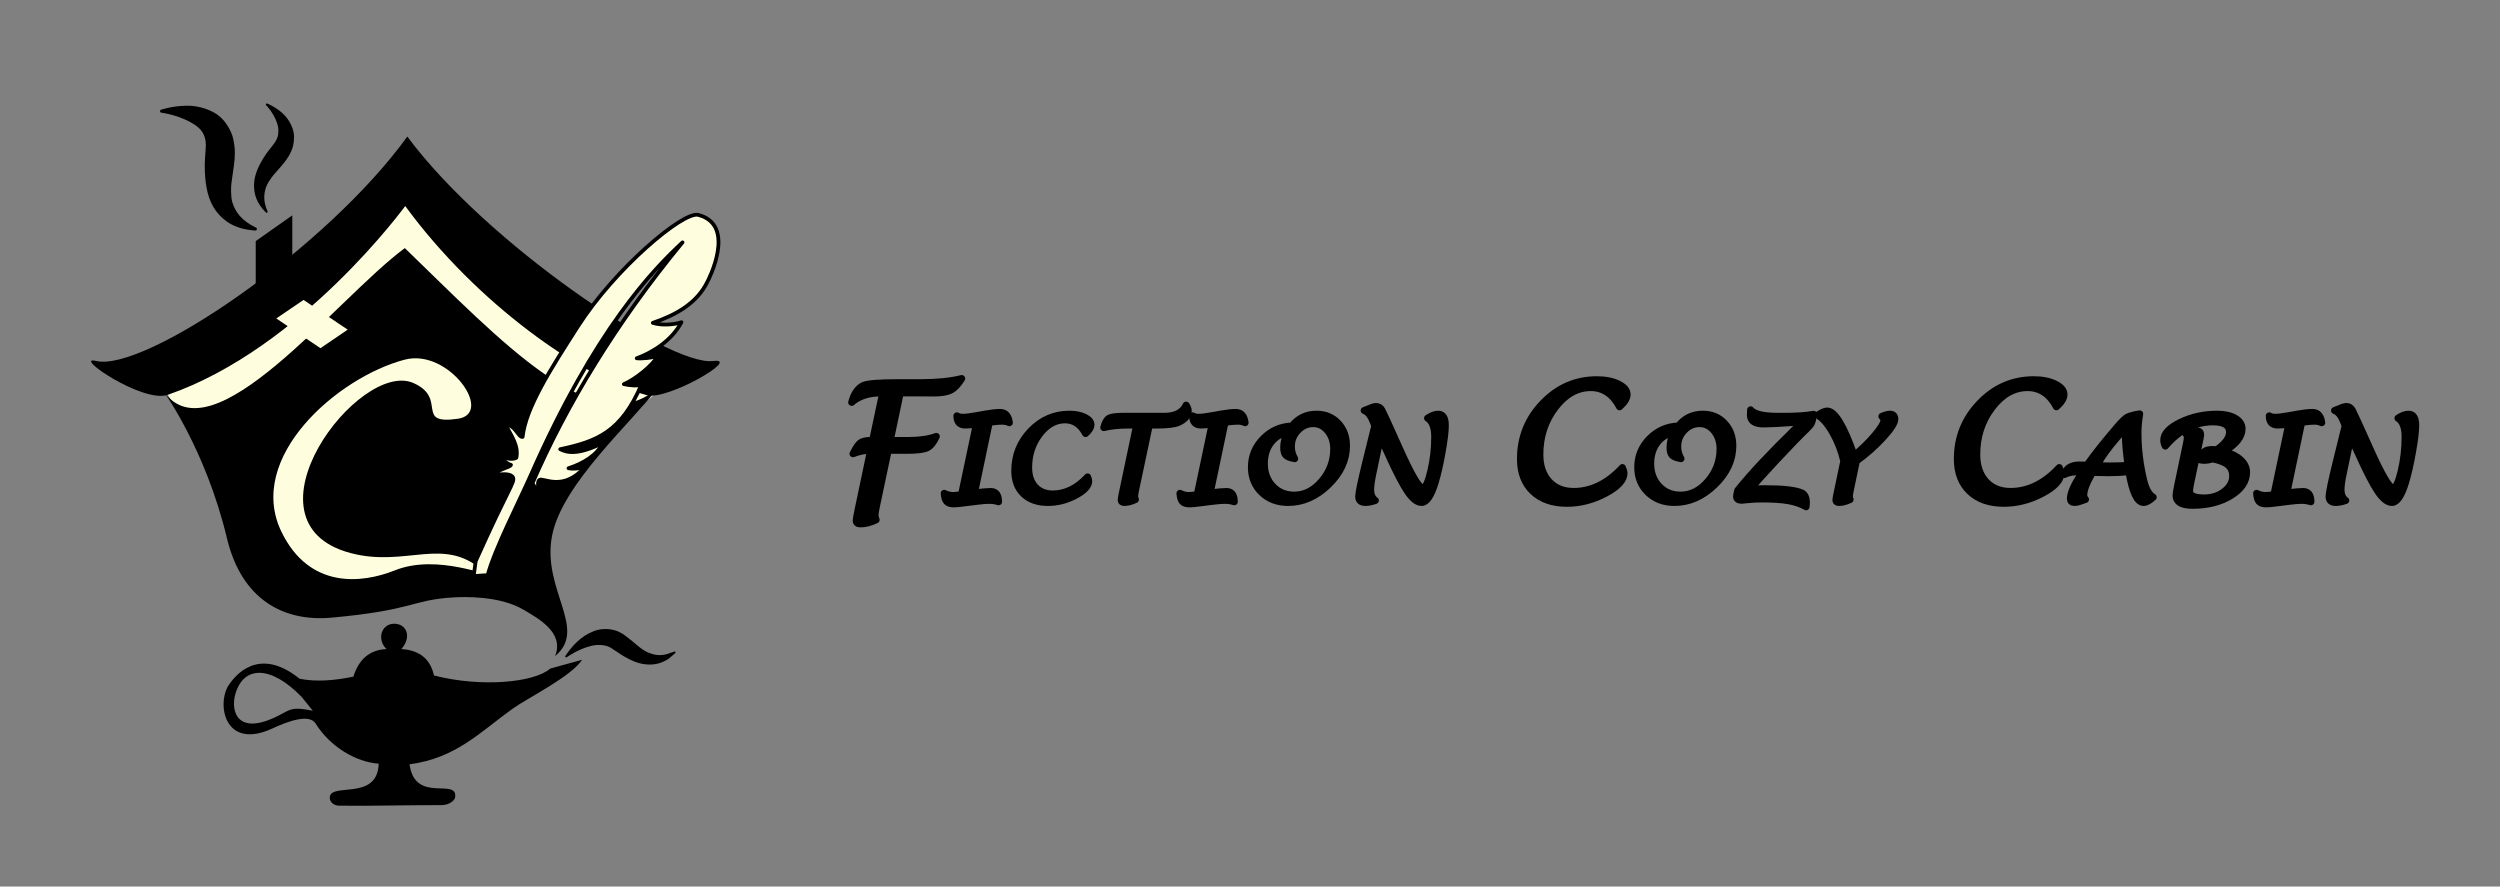 <?xml version="1.0" encoding="UTF-8" standalone="no"?><!DOCTYPE svg PUBLIC "-//W3C//DTD SVG 1.1//EN" "http://www.w3.org/Graphics/SVG/1.1/DTD/svg11.dtd"><svg width="100%" height="100%" viewBox="0 0 14537 5155" version="1.1" xmlns="http://www.w3.org/2000/svg" xmlns:xlink="http://www.w3.org/1999/xlink" xml:space="preserve" xmlns:serif="http://www.serif.com/" style="fill-rule:evenodd;clip-rule:evenodd;stroke-linecap:round;stroke-linejoin:round;stroke-miterlimit:1.5;"><rect x="0" y="0" width="14537" height="5155" fill="#808080" stroke="none"/><rect id="B-W-H" serif:id="B&amp;W H" x="0" y="-0" width="14536.4" height="5154.83" style="fill:none;"/><g><path d="M3811.05,2282.6c-485.33,-167.882 -965.08,-519.907 -1437.67,-1108.11c-417.029,413.361 -813.329,845.971 -1413.79,1089c160.755,369.098 686.164,-25.033 1394.69,-802.422c312.212,471.451 1224.03,1135.07 1456.78,821.527Z" style="fill:#fefedf;"/><g><path d="M1320,3130.95c-124.925,-521.954 -370.807,-857.734 -370.807,-857.734c284.426,406.018 1005.26,-535.793 1404.72,-830.584c549.257,529.669 1122.31,1154.75 1479.32,803.142c-166.797,218.541 -565.642,568.701 -623.307,870.343c-60.044,314.086 210.979,541.358 17.678,698.762c55.109,-135.982 -96.146,-217.902 -183.131,-269.31c-138.114,-81.627 -343.596,-75.938 -413.222,-71.487c-239.82,15.332 -223.256,73.76 -703.424,117.431c-279.732,25.442 -522.926,-105.813 -607.832,-460.563Z"/><path d="M975.651,2295.84c-145.469,50.426 -556.94,-230.962 -417.699,-197.14c280.746,68.195 1339.48,-652.33 1810.54,-1304.7c455.286,615.867 1519.67,1337.55 1778.87,1305.18c167.008,-20.856 -268.541,231.085 -386.326,198.735c-378.133,-103.855 -987.646,-530.218 -1404.74,-1099.9c0,0 -602.708,828.157 -1380.64,1097.82Z"/><path d="M1699.61,1561.62l0,-309.532l-212.581,149.795l0,309.533l212.581,-149.796Z"/></g><g><path d="M2662.03,2435.05c213.862,-30.591 -53.211,-410.484 -308.073,-343.896c-389.653,101.807 -928.815,568.966 -716.448,1003.03c162.139,331.399 465.422,299.583 659.132,222.099c250.757,-100.303 561.841,49.568 515.843,7.164c-229.263,-211.352 -449.178,-21.352 -773.764,-107.467c-670.795,-177.967 50.096,-1128.27 365.389,-988.698c202.069,89.447 3.339,244.184 257.921,207.77Z" style="fill:#fefedf;"/><path d="M2021.67,1916.9l-256.72,-172.932l-158.314,107.738l256.72,172.932l158.314,-107.738Z" style="fill:#fefedf;"/></g><g><path d="M1548.47,612.877c-0,-0 54.501,54.62 68.745,126.698c2.286,11.57 1.478,23.241 0.789,35.702c-1.253,22.683 -12.027,45.134 -32.154,69.727c-7.41,10.729 -17.197,21.682 -26.672,34.235c-9.467,12.544 -19.146,26.049 -28.004,40.673c-27.826,45.936 -52.922,97.749 -54.076,154.093c-1.076,52.584 13.802,106.586 68.09,160.621c1.911,2.773 5.715,3.472 8.488,1.561c2.773,-1.912 3.472,-5.715 1.56,-8.488c-25.244,-56.631 -21.878,-100.934 -7.53,-141.019c6.939,-19.386 18.358,-35.622 30.011,-52.267c12.579,-17.966 27.489,-33.585 41.432,-49.526c10.625,-12.147 21.074,-23.798 30.354,-35.371c11.894,-14.832 21.796,-29.57 30.134,-42.947c11.353,-20.795 20.437,-40.111 24.635,-59.412c7.881,-36.227 7.647,-68.985 -2.494,-98.342c-13.059,-37.802 -34.765,-69.075 -61.364,-92.472c-42.019,-36.96 -85.354,-53.738 -85.354,-53.738c-2.834,-1.819 -6.612,-0.994 -8.431,1.84c-1.819,2.835 -0.994,6.613 1.841,8.432Z"/><path d="M940.625,655.575c0,0 114.276,14.703 200.121,75.685c38.336,27.233 62.287,69.038 55.003,136.225c-0.203,14.491 -2.474,30.415 -3.427,47.549c-1.464,26.291 -2.565,54.743 -1.142,84.059c3.869,79.696 16.616,163.762 66.049,229.03c44.305,58.498 109.672,104.72 225.157,112.293c4.889,1.284 9.901,-1.643 11.185,-6.533c1.283,-4.889 -1.644,-9.901 -6.533,-11.185c-82.03,-39.423 -117.812,-89.297 -135.426,-144.25c-6.81,-21.246 -7.015,-42.684 -7.972,-64.793c-1.565,-36.101 5.458,-71.644 10.291,-106.817c3.823,-27.818 7.984,-54.687 10.1,-79.789c1.871,-22.179 1.599,-43.046 0.832,-61.828c-3.469,-36.916 -9.114,-69.323 -21.701,-96.701c-23.791,-51.749 -56.216,-90.875 -99.372,-114.361c-50.15,-27.292 -105.49,-40.025 -159.015,-39.409c-81.404,0.936 -146.209,22.623 -146.209,22.623c-5.023,0.568 -8.64,5.108 -8.071,10.131c0.568,5.023 5.107,8.64 10.13,8.071Z"/><path d="M3296.83,3820.84c0,-0 67.085,-48.845 147.302,-66.631c22.042,-4.888 44.482,-4.989 67.493,-1.684c18.194,2.614 35.884,10.004 53.391,22.955c18.825,11.011 39.299,26.984 63.03,40.901c36.525,21.419 77.35,40.95 121.997,46.129c45.163,5.24 91.957,-0.384 140.315,-33.899l35.159,-30.206c2.557,-1.79 3.18,-5.318 1.391,-7.875c-1.79,-2.557 -5.319,-3.18 -7.875,-1.391l-40.603,14.175c-43.399,12.253 -78.171,4.266 -110.241,-9.367c-32.255,-13.712 -57.785,-37.434 -83.125,-58.601c-22.299,-18.628 -43.763,-35.509 -62.532,-48.86c-16.355,-9.602 -32.384,-17.546 -48.866,-21.853c-41.722,-10.902 -82.695,-9.161 -119.882,4.846c-37.454,14.107 -70.298,36.223 -96.871,61.204c-43.869,41.242 -68.494,82.596 -68.494,82.596c-2.086,2.321 -1.896,5.9 0.426,7.986c2.321,2.086 5.899,1.896 7.985,-0.425Z"/></g><path d="M2983.32,2776.95c-7.613,-19.966 -51.493,-25.666 -107.558,-12.78c4.552,-32.438 93.282,-46.254 95.488,-60.93c-25.14,-7.672 -45.468,-25.858 -61.808,-52.757c40.812,22.663 79.308,20.344 93.033,11.071c14.438,-68.357 -27.235,-125.618 -64.553,-194.567c60.959,5.639 75.297,77.091 100.974,73.542c18.604,-169.693 161.218,-391.389 320.376,-640.32c217.69,-340.477 614.057,-672.898 700.753,-650.701c228.789,58.574 54.12,387.37 54.12,387.37c-59.807,123.882 -178.49,192.898 -318.116,240.422c50.536,16.84 126.973,10.359 166.601,-3.81c-57.649,108.755 -170.924,177.279 -260.324,209.824c27.791,3.215 94.397,-1.949 124.105,-16.282c-27.809,55.142 -131.759,138.368 -198.724,166.708c30.58,7.247 87.77,12.834 103.132,0.58c-118.922,278.727 -260.485,332.466 -473.376,377.706c41.911,21.067 104.585,34.234 246.389,-35.899c-28.372,68.698 -115.322,120.573 -198.111,146.481c26.102,5.57 65.815,2.51 97.265,-9.429c-126.658,148.607 -244.875,62.655 -265.97,77.009c-11.467,7.802 -13.055,35.617 4.264,77.135c-23.637,-5.805 -34.313,-48.164 -45.715,-55.657c194.935,-450.651 483.883,-930.15 873.198,-1402.44c-169.693,157.275 -507.567,503.326 -882.192,1352.92c-69.309,157.183 -207.579,424.027 -251.133,582.073l-81.152,5.276l11.739,-86.261c193.846,-432.887 228.403,-457.145 217.295,-486.28Z" style="fill:#fefedf;stroke:#000;stroke-width:21.92px;"/><path d="M3199.38,3887.69c-93.498,81.91 -402.319,110.525 -675.928,40.067c-19.978,-90.503 -77.769,-146.631 -189.665,-153.573c63.551,-73.399 28.483,-147.664 -41.948,-147.328c-75.792,0.362 -102.148,93.562 -43.966,147.328c-103.403,4.419 -162.751,64.221 -193.038,160.557c-110.672,22.353 -216.696,31.425 -312.743,11.989c-242.866,-195.183 -378.481,-11.509 -410.205,34.061c-73.969,106.252 -30.25,386.341 253.796,254.292c87.109,-40.496 212.676,-86.785 249.489,-27.888c84.312,134.892 234.829,224.49 366.854,233.335c-6.687,227.025 -298.593,98.924 -283.892,205.448c2.186,15.835 20.377,38.268 53.625,38.757c73.037,1.073 202.705,1.158 324.463,-1.252c106.594,-2.11 193.544,-0.987 269.816,-1.806c49.262,-0.529 78.446,-28.052 80.683,-46.906c13.59,-114.533 -233.791,40.586 -265.396,-190.505c270.294,-35.356 411.174,-188.389 601.7,-324.879c81.871,-58.651 339.512,-185.921 401.577,-282.873l-185.222,51.176Zm-1445.13,164.825c-183.142,-188.234 -341.204,-181.182 -386.783,-13.008c-27.478,101.384 17.157,251.726 274.922,109.5c51.607,-28.475 70.424,-37.523 176.489,-16.196l-64.628,-80.296Z"/><g><path d="M5164.9,2618.65l-67.452,319.514c-6.192,29.285 -9.287,48.243 -9.287,56.875c-0,8.631 2.118,17.879 6.354,27.743c-32.911,15.722 -63.053,23.582 -90.425,23.582c-16.945,0 -25.417,-6.473 -25.417,-19.42c0,-6.782 3.259,-25.894 9.776,-57.337l73.806,-350.957l-7.331,0c-29.328,0 -60.936,6.628 -94.825,19.883c15.967,-32.676 30.061,-53.715 42.28,-63.117c12.22,-9.402 31.69,-14.103 58.41,-14.103l13.197,0l58.654,-276.511l-10.753,-0c-71.037,-0 -127.573,18.342 -169.608,55.025c12.708,-48.706 34.704,-81.227 65.986,-97.565c22.158,-11.406 90.914,-17.109 206.266,-17.109l128.551,0c95.801,0 175.473,-8.015 239.015,-24.044c-20.203,33.6 -41.302,56.026 -63.298,67.278c-21.995,11.252 -55.802,16.877 -101.422,16.877l-43.013,-0.462l-149.568,-0l-58.165,276.511l105.577,0c65.497,0 119.589,-7.86 162.276,-23.582c-15.641,34.834 -33.644,57.029 -54.01,66.585c-20.366,9.556 -60.365,14.334 -119.997,14.334l-105.577,0Z" style="fill-rule:nonzero;stroke:#000;stroke-width:40.58px;stroke-linecap:butt;stroke-miterlimit:2;"/><path d="M5752.7,2455.69l-86.235,410.54c44.456,-5.505 75.994,-8.257 94.614,-8.257c30.259,-0 45.388,19.927 45.388,59.781c-16.992,-5.505 -34.914,-8.257 -53.767,-8.257c-18.154,-0 -40.383,1.651 -66.684,4.954l-79.602,9.908c-28.396,3.744 -48.296,5.615 -59.701,5.615c-19.551,0 -33.4,-4.404 -41.547,-13.211c-8.146,-8.808 -13.034,-24.881 -14.663,-48.221c16.525,8.587 33.749,12.881 51.671,12.881c9.776,-0 26.069,-1.652 48.879,-4.954l86.584,-410.87c-25.137,3.963 -46.9,5.945 -65.287,5.945c-32.121,-0 -48.181,-17.835 -48.181,-53.506c9.078,5.725 20.483,8.588 34.215,8.588c16.759,-0 41.198,-2.863 73.318,-8.588l55.163,-9.908c38.404,-6.606 67.731,-9.909 87.981,-9.909c31.422,0 49.576,19.927 54.464,59.781c-13.034,-5.945 -26.65,-8.917 -40.848,-8.917c-17.922,-0 -38.055,1.541 -60.4,4.624c-3.491,0.66 -8.612,1.321 -15.362,1.981Z" style="fill-rule:nonzero;stroke:#000;stroke-width:40.58px;stroke-linecap:butt;stroke-miterlimit:2;"/><path d="M6324.23,2773.24c4.423,9.923 6.634,17.749 6.634,23.481c-0,28.659 -25.894,56.656 -77.682,83.992c-51.788,27.336 -104.914,41.004 -159.378,41.004c-59.585,0 -106.66,-16.404 -141.224,-49.212c-34.564,-32.808 -51.846,-77.726 -51.846,-134.754c0,-90.057 31.189,-167.453 93.567,-232.188c62.378,-64.735 136.976,-97.103 223.793,-97.103c35.379,0 65.172,5.956 89.378,17.869c24.206,11.912 36.31,26.471 36.31,43.677c-0,15.441 -10.474,32.426 -31.422,50.956c-28.163,-53.158 -68.081,-79.759 -119.752,-79.804c-56.559,0.045 -105.892,27.812 -147.996,83.303c-42.105,55.491 -63.181,120.281 -63.229,194.371c0.048,47.268 12.686,84.686 37.917,112.254c25.23,27.568 59.375,41.375 102.434,41.419c73.55,-0.044 141.049,-33.133 202.496,-99.265Z" style="fill-rule:nonzero;stroke:#000;stroke-width:40.58px;stroke-linecap:butt;stroke-miterlimit:2;"/><path d="M6683.13,2471.54l-78.876,372.887c-4.441,20.698 -6.661,34.24 -6.661,40.625c0,6.165 1.513,12.771 4.539,19.817c-23.974,11.229 -45.504,16.844 -64.589,16.844c-12.104,0 -18.155,-4.624 -18.155,-13.872c-0,-4.624 2.327,-18.275 6.982,-40.954l83.094,-395.347l-48.53,-0c-55.162,-0 -102.761,4.954 -142.794,14.863c7.68,-29.285 18.038,-47.561 31.072,-54.827c13.035,-7.266 41.547,-10.899 85.537,-10.899l236.362,-0c63.542,-0 105.554,-21.689 126.037,-65.066c8.146,12.991 12.219,23.45 12.219,31.377c0,28.624 -18.707,51.634 -56.123,69.029c-22.544,10.349 -65.305,15.523 -128.283,15.523l-41.831,-0Z" style="fill-rule:nonzero;stroke:#000;stroke-width:40.58px;stroke-linecap:butt;stroke-miterlimit:2;"/><path d="M7123.39,2455.69l-86.236,410.54c44.456,-5.505 75.995,-8.257 94.615,-8.257c30.258,-0 45.387,19.927 45.387,59.781c-16.991,-5.505 -34.913,-8.257 -53.766,-8.257c-18.155,-0 -40.383,1.651 -66.684,4.954l-79.602,9.908c-28.396,3.744 -48.297,5.615 -59.702,5.615c-19.551,0 -33.4,-4.404 -41.546,-13.211c-8.147,-8.808 -13.034,-24.881 -14.664,-48.221c16.526,8.587 33.75,12.881 51.672,12.881c9.775,-0 26.068,-1.652 48.878,-4.954l86.585,-410.87c-25.138,3.963 -46.9,5.945 -65.288,5.945c-32.12,-0 -48.18,-17.835 -48.18,-53.506c9.077,5.725 20.482,8.588 34.215,8.588c16.758,-0 41.197,-2.863 73.317,-8.588l55.163,-9.908c38.405,-6.606 67.732,-9.909 87.981,-9.909c31.422,0 49.577,19.927 54.465,59.781c-13.035,-5.945 -26.651,-8.917 -40.849,-8.917c-17.922,-0 -38.055,1.541 -60.399,4.624c-3.492,0.66 -8.612,1.321 -15.362,1.981Z" style="fill-rule:nonzero;stroke:#000;stroke-width:40.58px;stroke-linecap:butt;stroke-miterlimit:2;"/><path d="M7513.01,2476.83c36.037,-45.578 83.584,-68.368 142.642,-68.368c50.453,0 92.071,17.34 124.852,52.019c32.782,34.68 49.173,78.662 49.173,131.948c0,83.011 -35.262,158.645 -105.786,226.903c-70.525,68.258 -148.614,102.387 -234.267,102.387c-61.68,0 -112.595,-19.321 -152.745,-57.964c-40.15,-38.643 -60.226,-87.58 -60.226,-146.81c0,-64.295 22.902,-119.672 68.706,-166.132c45.803,-46.459 101.687,-71.12 167.651,-73.983Zm-26.709,36.001c-41.481,9.468 -74.212,30.496 -98.193,63.084c-23.981,32.588 -35.995,72.662 -36.042,120.222c0.047,53.065 16.352,96.816 48.914,131.253c32.562,34.437 74.096,51.678 124.604,51.723c60.516,-0.045 113.921,-27.139 160.216,-81.283c46.294,-54.144 69.465,-116.776 69.512,-187.896c-0.047,-41.396 -11.564,-76.174 -34.55,-104.336c-22.986,-28.161 -51.33,-42.264 -85.032,-42.309c-34.168,0.045 -63.802,13.212 -88.903,39.502c-25.102,26.29 -37.652,57.49 -37.652,93.601c-0,25.542 6.392,49.102 19.175,70.68c-25.498,-4.403 -42.516,-10.899 -51.055,-19.486c-8.539,-8.588 -12.809,-23.78 -12.809,-45.579c0,-28.404 7.272,-58.129 21.815,-89.176Z" style="fill-rule:nonzero;stroke:#000;stroke-width:40.58px;stroke-linecap:butt;stroke-miterlimit:2;"/><path d="M8026.94,2543.54l-44.34,211.38c-8.379,40.074 -12.569,70.35 -12.569,90.828c0,30.606 9.194,52.074 27.582,64.404c-21.181,7.707 -40.5,11.56 -57.956,11.56c-26.069,0 -39.103,-11.339 -39.103,-34.019c0,-21.578 13.849,-88.625 41.547,-201.141l52.02,-210.719l-10.125,-25.762c-13.732,-35.01 -30.956,-56.038 -51.671,-63.084c35.844,-15.633 58.421,-23.45 67.732,-23.45c15.594,-0 27.29,6.881 35.087,20.643c7.798,13.761 42.071,88.57 102.819,224.426c68.197,152.59 113.119,228.884 134.765,228.884c16.06,0 31.713,-32.422 46.958,-97.267c15.246,-64.846 22.868,-131.507 22.868,-199.986c0,-55.046 -13.849,-91.267 -41.546,-108.662c22.81,-15.413 43.408,-23.12 61.796,-23.12c27.698,0 41.547,21.358 41.547,64.075c-0,33.909 -6.227,85.873 -18.679,155.892c-12.452,70.02 -25.894,128.92 -40.325,176.701c-23.741,77.726 -50.158,116.589 -79.252,116.589c-25.138,0 -52.079,-20.973 -80.824,-62.918c-28.745,-41.946 -67.092,-116.094 -115.039,-222.445c-15.595,-34.349 -26.185,-57.359 -31.771,-69.029l-11.521,-23.78Z" style="fill-rule:nonzero;stroke:#000;stroke-width:40.58px;stroke-linecap:butt;stroke-miterlimit:2;"/><path d="M9434.01,2718.74c6.191,13.891 9.287,24.849 9.287,32.873c-0,40.122 -36.252,79.319 -108.755,117.589c-72.503,38.27 -146.879,57.405 -223.13,57.405c-83.419,0 -149.323,-22.965 -197.713,-68.896c-48.389,-45.931 -72.584,-108.817 -72.584,-188.657c-0,-126.079 43.665,-234.434 130.994,-325.063c87.329,-90.629 191.766,-135.943 313.31,-135.943c49.53,-0 91.24,8.338 125.129,25.016c33.889,16.677 50.834,37.06 50.834,61.148c-0,21.617 -14.664,45.396 -43.991,71.338c-39.429,-74.421 -95.313,-111.663 -167.653,-111.725c-79.183,0.062 -148.248,38.937 -207.195,116.624c-58.946,77.687 -88.453,168.393 -88.519,272.119c0.066,66.175 17.76,118.56 53.083,157.156c35.322,38.595 83.125,57.924 143.408,57.987c102.97,-0.063 197.469,-46.387 283.495,-138.971Z" style="fill-rule:nonzero;stroke:#000;stroke-width:40.58px;stroke-linecap:butt;stroke-miterlimit:2;"/><path d="M9759.46,2476.83c36.037,-45.578 83.585,-68.368 142.642,-68.368c50.453,0 92.071,17.34 124.853,52.019c32.782,34.68 49.173,78.662 49.173,131.948c-0,83.011 -35.262,158.645 -105.787,226.903c-70.524,68.258 -148.613,102.387 -234.267,102.387c-61.68,0 -112.595,-19.321 -152.745,-57.964c-40.15,-38.643 -60.225,-87.58 -60.225,-146.81c-0,-64.295 22.902,-119.672 68.705,-166.132c45.804,-46.459 101.687,-71.12 167.651,-73.983Zm-26.708,36.001c-41.481,9.468 -74.212,30.496 -98.193,63.084c-23.981,32.588 -35.995,72.662 -36.043,120.222c0.048,53.065 16.352,96.816 48.914,131.253c32.562,34.437 74.097,51.678 124.605,51.723c60.516,-0.045 113.921,-27.139 160.215,-81.283c46.295,-54.144 69.466,-116.776 69.513,-187.896c-0.047,-41.396 -11.564,-76.174 -34.55,-104.336c-22.987,-28.161 -51.331,-42.264 -85.033,-42.309c-34.168,0.045 -63.802,13.212 -88.903,39.502c-25.101,26.29 -37.652,57.49 -37.652,93.601c0,25.542 6.392,49.102 19.175,70.68c-25.497,-4.403 -42.515,-10.899 -51.055,-19.486c-8.539,-8.588 -12.808,-23.78 -12.808,-45.579c-0,-28.404 7.271,-58.129 21.815,-89.176Z" style="fill-rule:nonzero;stroke:#000;stroke-width:40.58px;stroke-linecap:butt;stroke-miterlimit:2;"/><path d="M10178.1,2844.45c28.6,-1.772 56.385,-2.658 83.355,-2.658c107.184,0 179.027,8.173 215.529,24.518c17.904,8.171 26.856,27.608 26.856,58.31c-0,4.642 -0.582,12.042 -1.746,22.202c-29.327,-16.735 -63.542,-28.515 -102.644,-35.341c-39.103,-6.825 -90.891,-10.238 -155.364,-10.238c-27.698,-0 -54.93,1.431 -81.697,4.293l-11.87,0.991l-22.694,2.312c-20.016,0 -30.025,-7.412 -30.025,-22.237c0,-4.645 2.211,-16.371 6.634,-35.18c75.877,-95.135 189.811,-216.694 341.799,-364.677c4.888,-4.844 15.944,-15.965 33.168,-33.364c-67.034,4.339 -117.192,7.421 -150.476,9.248c-38.172,1.762 -62.495,2.643 -72.968,2.643c-51.905,-0 -77.857,-17.175 -77.857,-51.524c0,-3.964 0.466,-14.202 1.397,-30.716c21.18,25.101 73.434,37.652 156.76,37.652l43.99,-0c67.965,-0 123.127,-3.854 165.489,-11.56c-3.957,25.084 -8.203,42.247 -12.738,51.488c-4.535,9.241 -14.36,21.012 -29.475,35.314c-35.575,33.664 -93.358,93.292 -173.349,178.883c-79.991,85.591 -130.682,142.138 -152.074,169.641Z" style="fill-rule:nonzero;stroke:#000;stroke-width:40.58px;stroke-linecap:butt;stroke-miterlimit:2;"/><path d="M10794.6,2680.94l-34.215,163.489c-4.422,20.698 -6.633,34.24 -6.633,40.625c-0,6.165 1.396,12.771 4.189,19.817c-23.741,11.229 -45.154,16.844 -64.24,16.844c-12.336,0 -18.504,-4.624 -18.504,-13.872c0,-4.844 2.444,-18.605 7.332,-41.285l38.754,-185.618c-14.198,-60.111 -35.67,-115.378 -64.415,-165.801c-28.745,-50.423 -58.014,-84.112 -87.807,-101.066c24.44,-16.074 42.943,-24.111 55.512,-24.111c44.689,0 97.059,86.424 157.109,259.271c45.853,-38.092 86.061,-77.616 120.625,-118.571c34.564,-40.955 51.846,-69.579 51.846,-85.873c0,-9.028 -3.84,-16.954 -11.521,-23.78c19.784,-8.367 35.378,-12.551 46.783,-12.551c19.086,0 28.629,9.578 28.629,28.735c0,21.358 -23.042,57.138 -69.128,107.341c-46.085,50.203 -97.524,95.672 -154.316,136.406Z" style="fill-rule:nonzero;stroke:#000;stroke-width:40.58px;stroke-linecap:butt;stroke-miterlimit:2;"/><path d="M11974.4,2718.74c6.191,13.891 9.287,24.849 9.287,32.873c-0,40.122 -36.252,79.319 -108.755,117.589c-72.503,38.27 -146.879,57.405 -223.13,57.405c-83.419,0 -149.323,-22.965 -197.713,-68.896c-48.389,-45.931 -72.584,-108.817 -72.584,-188.657c-0,-126.079 43.665,-234.434 130.994,-325.063c87.329,-90.629 191.766,-135.943 313.31,-135.943c49.53,-0 91.24,8.338 125.129,25.016c33.889,16.677 50.834,37.06 50.834,61.148c-0,21.617 -14.664,45.396 -43.991,71.338c-39.429,-74.421 -95.313,-111.663 -167.653,-111.725c-79.183,0.062 -148.248,38.937 -207.195,116.624c-58.946,77.687 -88.453,168.393 -88.519,272.119c0.066,66.175 17.76,118.56 53.083,157.156c35.322,38.595 83.125,57.924 143.408,57.987c102.97,-0.063 197.469,-46.387 283.495,-138.971Z" style="fill-rule:nonzero;stroke:#000;stroke-width:40.58px;stroke-linecap:butt;stroke-miterlimit:2;"/><path d="M12167.6,2747l-6.983,12.551c-29.327,51.744 -43.99,91.818 -43.99,120.222c-0,8.368 3.375,16.515 10.125,24.441c-5.586,1.762 -18.155,6.055 -37.706,12.881c-9.078,3.083 -17.69,4.624 -25.836,4.624c-16.293,0 -24.439,-7.376 -24.439,-22.129c-0,-30.606 20.133,-77.285 60.399,-140.039l10.823,-16.844l-17.805,-0c-38.172,-0 -67.732,5.615 -88.68,16.844c10.94,-37.212 40.383,-55.817 88.331,-55.817l43.292,0.99l9.426,-13.211c36.543,-51.964 92.404,-121.874 167.583,-209.728c25.371,-29.726 44.34,-48.221 56.909,-55.488c12.569,-7.266 36.891,-13.871 72.968,-19.816c-6.75,39.633 -10.125,76.515 -10.125,110.644c0,90.497 11.056,182.205 33.168,275.124c12.103,51.083 30.607,84.001 55.512,98.754c-21.879,20.477 -40.616,30.716 -56.21,30.716c-36.775,0 -65.171,-59.671 -85.188,-179.012c-38.405,3.963 -77.158,5.945 -116.261,5.945l-95.313,-1.652Zm25.138,-38.973l70.524,1.652c48.18,-0 85.072,-1.542 110.675,-4.624c-10.707,-77.286 -16.06,-141.361 -16.06,-192.224l0.349,-24.771c-7.681,9.248 -24.905,29.285 -51.672,60.111c-48.413,56.148 -83.908,105.14 -106.485,146.975l-7.331,12.881Z" style="fill-rule:nonzero;stroke:#000;stroke-width:40.58px;stroke-linecap:butt;stroke-miterlimit:2;"/><path d="M12590.7,2594.08c-6.051,-12.11 -9.077,-23.56 -9.077,-34.349c-0,-37.872 32.411,-72.552 97.233,-104.039c64.822,-31.486 135.987,-47.23 213.494,-47.23c43.292,0 78.263,7.817 104.914,23.45c26.65,15.633 39.975,36.111 39.975,61.432c0,46.9 -35.262,90.938 -105.787,132.113c41.198,10.569 73.493,26.533 96.884,47.891c23.392,21.358 35.088,45.579 35.088,72.662c0,53.285 -30.607,98.644 -91.822,136.075c-61.214,37.432 -135.346,56.148 -222.396,56.148c-64.008,0 -96.011,-19.046 -96.011,-57.138c-0,-9.028 3.491,-30.166 10.474,-63.414l49.227,-234.17c3.957,-18.716 5.935,-32.037 5.935,-39.964c0,-7.706 -2.793,-14.752 -8.379,-21.138c30.724,-11.009 52.254,-16.514 64.59,-16.514c14.43,0 21.646,7.824 21.646,23.471c-0,3.967 -3.841,23.359 -11.522,58.176l-45.736,217.18c-5.12,25.122 -7.681,41.54 -7.681,49.253c0,27.768 27.931,41.652 83.792,41.652c45.852,-0 85.13,-12.514 117.832,-37.541c32.702,-25.028 49.053,-55.072 49.053,-90.133c-0,-27.341 -9.078,-48.73 -27.233,-64.165c-18.155,-15.436 -48.413,-27.344 -90.774,-35.725c-15.129,5.725 -31.654,8.588 -49.576,8.588c-6.052,-0 -13.617,-0.991 -22.694,-2.973c6.75,-23.56 15.187,-39.414 25.312,-47.56c10.125,-8.147 26.476,-12.221 49.053,-12.221c5.819,0 13.616,0.33 23.392,0.991c49.576,-34.349 74.365,-68.368 74.365,-102.057c-0,-39.854 -32.12,-59.781 -96.361,-59.781c-104.041,0 -196.444,47.01 -277.21,141.03Z" style="fill-rule:nonzero;stroke:#000;stroke-width:40.58px;stroke-linecap:butt;stroke-miterlimit:2;"/><path d="M13383.9,2455.69l-86.236,410.54c44.456,-5.505 75.994,-8.257 94.615,-8.257c30.258,-0 45.387,19.927 45.387,59.781c-16.991,-5.505 -34.913,-8.257 -53.766,-8.257c-18.155,-0 -40.383,1.651 -66.685,4.954l-79.601,9.908c-28.396,3.744 -48.297,5.615 -59.702,5.615c-19.551,0 -33.4,-4.404 -41.547,-13.211c-8.146,-8.808 -13.034,-24.881 -14.663,-48.221c16.526,8.587 33.749,12.881 51.671,12.881c9.776,-0 26.069,-1.652 48.879,-4.954l86.584,-410.87c-25.137,3.963 -46.9,5.945 -65.287,5.945c-32.12,-0 -48.18,-17.835 -48.18,-53.506c9.077,5.725 20.482,8.588 34.215,8.588c16.758,-0 41.197,-2.863 73.317,-8.588l55.163,-9.908c38.404,-6.606 67.731,-9.909 87.981,-9.909c31.422,0 49.577,19.927 54.464,59.781c-13.034,-5.945 -26.65,-8.917 -40.848,-8.917c-17.922,-0 -38.055,1.541 -60.4,4.624c-3.491,0.66 -8.612,1.321 -15.361,1.981Z" style="fill-rule:nonzero;stroke:#000;stroke-width:40.58px;stroke-linecap:butt;stroke-miterlimit:2;"/><path d="M13669.5,2543.54l-44.34,211.38c-8.379,40.074 -12.568,70.35 -12.568,90.828c-0,30.606 9.193,52.074 27.581,64.404c-21.181,7.707 -40.499,11.56 -57.956,11.56c-26.068,0 -39.103,-11.339 -39.103,-34.019c0,-21.578 13.849,-88.625 41.547,-201.141l52.021,-210.719l-10.125,-25.762c-13.733,-35.01 -30.956,-56.038 -51.672,-63.084c35.845,-15.633 58.422,-23.45 67.732,-23.45c15.594,-0 27.29,6.881 35.088,20.643c7.797,13.761 42.07,88.57 102.819,224.426c68.197,152.59 113.118,228.884 134.764,228.884c16.06,0 31.713,-32.422 46.959,-97.267c15.245,-64.846 22.868,-131.507 22.868,-199.986c-0,-55.046 -13.849,-91.267 -41.547,-108.662c22.81,-15.413 43.409,-23.12 61.796,-23.12c27.698,0 41.547,21.358 41.547,64.075c-0,33.909 -6.226,85.873 -18.679,155.892c-12.452,70.02 -25.894,128.92 -40.324,176.701c-23.741,77.726 -50.159,116.589 -79.253,116.589c-25.138,0 -52.079,-20.973 -80.824,-62.918c-28.745,-41.946 -67.091,-116.094 -115.039,-222.445c-15.594,-34.349 -26.185,-57.359 -31.771,-69.029l-11.521,-23.78Z" style="fill-rule:nonzero;stroke:#000;stroke-width:40.58px;stroke-linecap:butt;stroke-miterlimit:2;"/></g></g></svg>